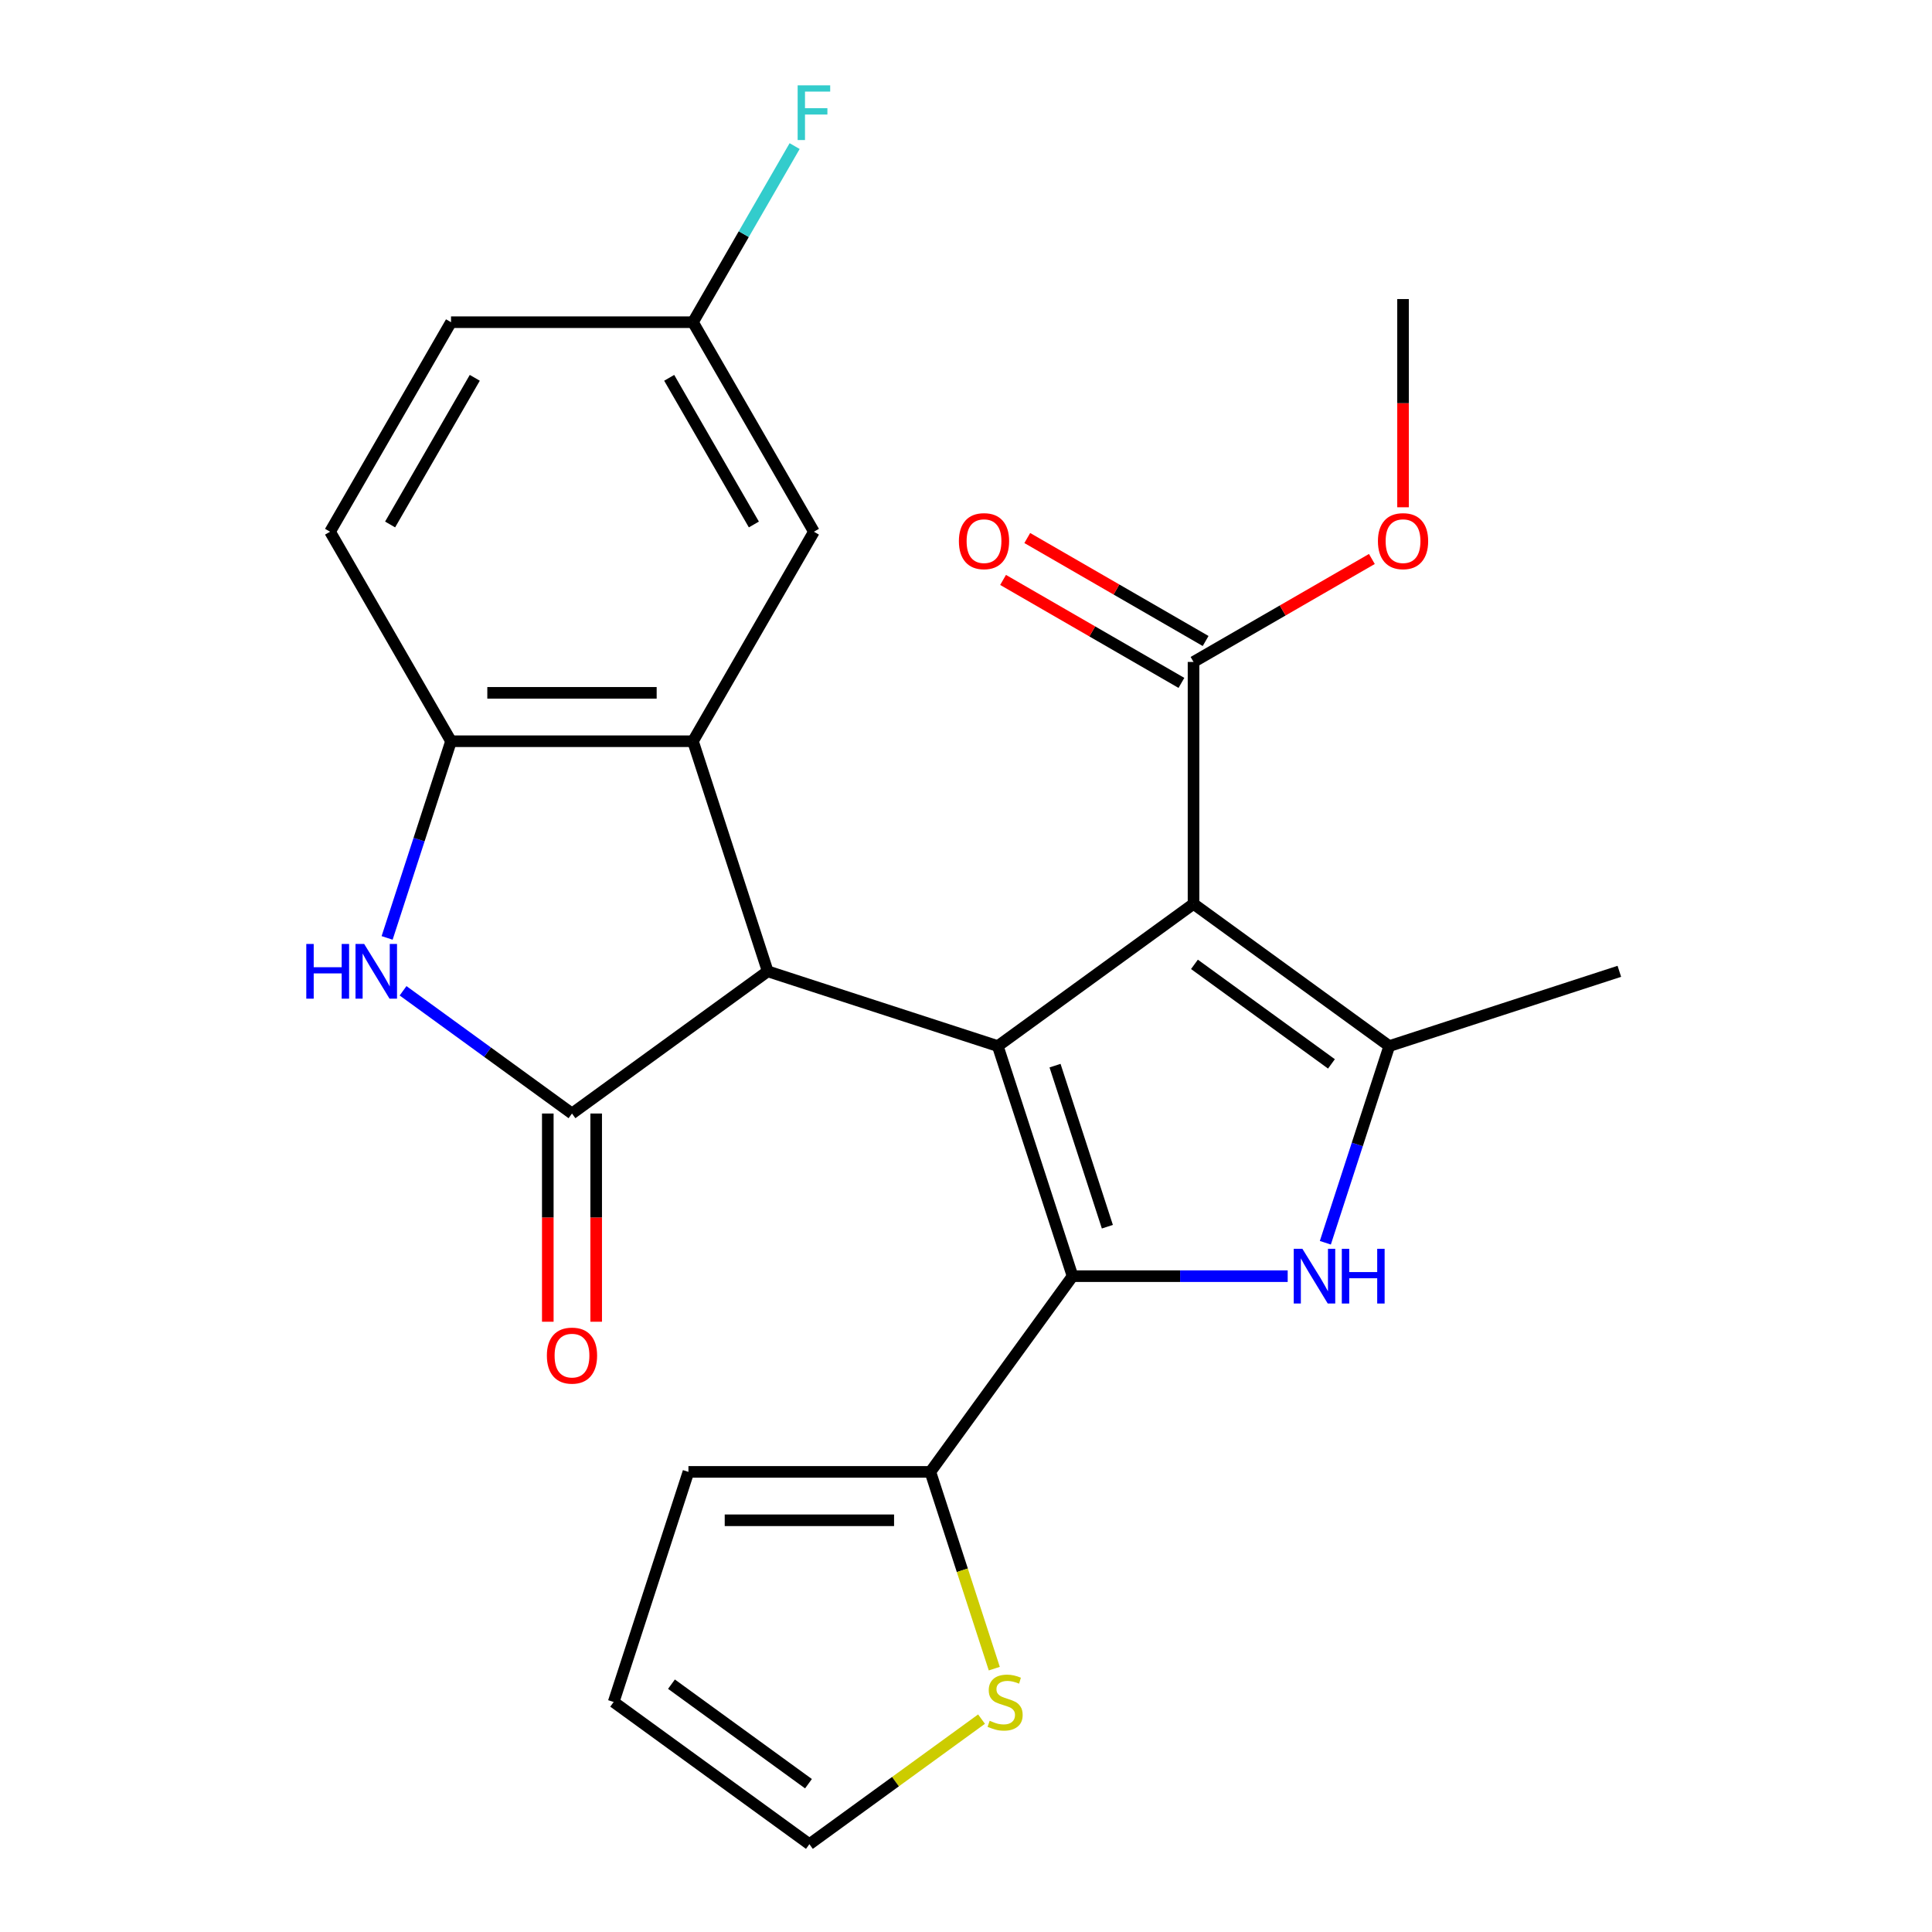 <?xml version='1.0' encoding='iso-8859-1'?>
<svg version='1.1' baseProfile='full'
              xmlns='http://www.w3.org/2000/svg'
                      xmlns:rdkit='http://www.rdkit.org/xml'
                      xmlns:xlink='http://www.w3.org/1999/xlink'
                  xml:space='preserve'
width='1000px' height='1000px' viewBox='0 0 1000 1000'>
<!-- END OF HEADER -->
<rect style='opacity:1.0;fill:#FFFFFF;stroke:none' width='1000' height='1000' x='0' y='0'> </rect>
<path class='bond-0' d='M 516.46,541.449 L 555.156,660.542' style='fill:none;fill-rule:evenodd;stroke:#000000;stroke-width:6px;stroke-linecap:butt;stroke-linejoin:miter;stroke-opacity:1' />
<path class='bond-0' d='M 546.083,551.574 L 573.17,634.939' style='fill:none;fill-rule:evenodd;stroke:#000000;stroke-width:6px;stroke-linecap:butt;stroke-linejoin:miter;stroke-opacity:1' />
<path class='bond-1' d='M 516.46,541.449 L 617.767,467.846' style='fill:none;fill-rule:evenodd;stroke:#000000;stroke-width:6px;stroke-linecap:butt;stroke-linejoin:miter;stroke-opacity:1' />
<path class='bond-2' d='M 516.46,541.449 L 397.367,502.754' style='fill:none;fill-rule:evenodd;stroke:#000000;stroke-width:6px;stroke-linecap:butt;stroke-linejoin:miter;stroke-opacity:1' />
<path class='bond-3' d='M 555.156,660.542 L 610.832,660.542' style='fill:none;fill-rule:evenodd;stroke:#000000;stroke-width:6px;stroke-linecap:butt;stroke-linejoin:miter;stroke-opacity:1' />
<path class='bond-3' d='M 610.832,660.542 L 666.507,660.542' style='fill:none;fill-rule:evenodd;stroke:#0000FF;stroke-width:6px;stroke-linecap:butt;stroke-linejoin:miter;stroke-opacity:1' />
<path class='bond-9' d='M 555.156,660.542 L 481.553,761.849' style='fill:none;fill-rule:evenodd;stroke:#000000;stroke-width:6px;stroke-linecap:butt;stroke-linejoin:miter;stroke-opacity:1' />
<path class='bond-5' d='M 617.767,467.846 L 719.074,541.449' style='fill:none;fill-rule:evenodd;stroke:#000000;stroke-width:6px;stroke-linecap:butt;stroke-linejoin:miter;stroke-opacity:1' />
<path class='bond-5' d='M 618.242,499.148 L 689.157,550.67' style='fill:none;fill-rule:evenodd;stroke:#000000;stroke-width:6px;stroke-linecap:butt;stroke-linejoin:miter;stroke-opacity:1' />
<path class='bond-10' d='M 617.767,467.846 L 617.767,342.624' style='fill:none;fill-rule:evenodd;stroke:#000000;stroke-width:6px;stroke-linecap:butt;stroke-linejoin:miter;stroke-opacity:1' />
<path class='bond-4' d='M 397.367,502.754 L 296.061,576.357' style='fill:none;fill-rule:evenodd;stroke:#000000;stroke-width:6px;stroke-linecap:butt;stroke-linejoin:miter;stroke-opacity:1' />
<path class='bond-6' d='M 397.367,502.754 L 358.672,383.661' style='fill:none;fill-rule:evenodd;stroke:#000000;stroke-width:6px;stroke-linecap:butt;stroke-linejoin:miter;stroke-opacity:1' />
<path class='bond-25' d='M 685.996,643.252 L 702.535,592.351' style='fill:none;fill-rule:evenodd;stroke:#0000FF;stroke-width:6px;stroke-linecap:butt;stroke-linejoin:miter;stroke-opacity:1' />
<path class='bond-25' d='M 702.535,592.351 L 719.074,541.449' style='fill:none;fill-rule:evenodd;stroke:#000000;stroke-width:6px;stroke-linecap:butt;stroke-linejoin:miter;stroke-opacity:1' />
<path class='bond-7' d='M 296.061,576.357 L 252.343,544.594' style='fill:none;fill-rule:evenodd;stroke:#000000;stroke-width:6px;stroke-linecap:butt;stroke-linejoin:miter;stroke-opacity:1' />
<path class='bond-7' d='M 252.343,544.594 L 208.625,512.831' style='fill:none;fill-rule:evenodd;stroke:#0000FF;stroke-width:6px;stroke-linecap:butt;stroke-linejoin:miter;stroke-opacity:1' />
<path class='bond-13' d='M 283.539,576.357 L 283.539,630.243' style='fill:none;fill-rule:evenodd;stroke:#000000;stroke-width:6px;stroke-linecap:butt;stroke-linejoin:miter;stroke-opacity:1' />
<path class='bond-13' d='M 283.539,630.243 L 283.539,684.128' style='fill:none;fill-rule:evenodd;stroke:#FF0000;stroke-width:6px;stroke-linecap:butt;stroke-linejoin:miter;stroke-opacity:1' />
<path class='bond-13' d='M 308.583,576.357 L 308.583,630.243' style='fill:none;fill-rule:evenodd;stroke:#000000;stroke-width:6px;stroke-linecap:butt;stroke-linejoin:miter;stroke-opacity:1' />
<path class='bond-13' d='M 308.583,630.243 L 308.583,684.128' style='fill:none;fill-rule:evenodd;stroke:#FF0000;stroke-width:6px;stroke-linecap:butt;stroke-linejoin:miter;stroke-opacity:1' />
<path class='bond-21' d='M 719.074,541.449 L 838.167,502.754' style='fill:none;fill-rule:evenodd;stroke:#000000;stroke-width:6px;stroke-linecap:butt;stroke-linejoin:miter;stroke-opacity:1' />
<path class='bond-8' d='M 358.672,383.661 L 233.45,383.661' style='fill:none;fill-rule:evenodd;stroke:#000000;stroke-width:6px;stroke-linecap:butt;stroke-linejoin:miter;stroke-opacity:1' />
<path class='bond-8' d='M 339.888,358.616 L 252.233,358.616' style='fill:none;fill-rule:evenodd;stroke:#000000;stroke-width:6px;stroke-linecap:butt;stroke-linejoin:miter;stroke-opacity:1' />
<path class='bond-12' d='M 358.672,383.661 L 421.283,275.215' style='fill:none;fill-rule:evenodd;stroke:#000000;stroke-width:6px;stroke-linecap:butt;stroke-linejoin:miter;stroke-opacity:1' />
<path class='bond-26' d='M 200.372,485.463 L 216.911,434.562' style='fill:none;fill-rule:evenodd;stroke:#0000FF;stroke-width:6px;stroke-linecap:butt;stroke-linejoin:miter;stroke-opacity:1' />
<path class='bond-26' d='M 216.911,434.562 L 233.45,383.661' style='fill:none;fill-rule:evenodd;stroke:#000000;stroke-width:6px;stroke-linecap:butt;stroke-linejoin:miter;stroke-opacity:1' />
<path class='bond-17' d='M 233.45,383.661 L 170.839,275.215' style='fill:none;fill-rule:evenodd;stroke:#000000;stroke-width:6px;stroke-linecap:butt;stroke-linejoin:miter;stroke-opacity:1' />
<path class='bond-11' d='M 481.553,761.849 L 498.098,812.77' style='fill:none;fill-rule:evenodd;stroke:#000000;stroke-width:6px;stroke-linecap:butt;stroke-linejoin:miter;stroke-opacity:1' />
<path class='bond-11' d='M 498.098,812.77 L 514.643,863.691' style='fill:none;fill-rule:evenodd;stroke:#CCCC00;stroke-width:6px;stroke-linecap:butt;stroke-linejoin:miter;stroke-opacity:1' />
<path class='bond-14' d='M 481.553,761.849 L 356.331,761.849' style='fill:none;fill-rule:evenodd;stroke:#000000;stroke-width:6px;stroke-linecap:butt;stroke-linejoin:miter;stroke-opacity:1' />
<path class='bond-14' d='M 462.769,786.893 L 375.114,786.893' style='fill:none;fill-rule:evenodd;stroke:#000000;stroke-width:6px;stroke-linecap:butt;stroke-linejoin:miter;stroke-opacity:1' />
<path class='bond-16' d='M 624.028,331.779 L 577.871,305.13' style='fill:none;fill-rule:evenodd;stroke:#000000;stroke-width:6px;stroke-linecap:butt;stroke-linejoin:miter;stroke-opacity:1' />
<path class='bond-16' d='M 577.871,305.13 L 531.713,278.481' style='fill:none;fill-rule:evenodd;stroke:#FF0000;stroke-width:6px;stroke-linecap:butt;stroke-linejoin:miter;stroke-opacity:1' />
<path class='bond-16' d='M 611.506,353.468 L 565.349,326.819' style='fill:none;fill-rule:evenodd;stroke:#000000;stroke-width:6px;stroke-linecap:butt;stroke-linejoin:miter;stroke-opacity:1' />
<path class='bond-16' d='M 565.349,326.819 L 519.191,300.17' style='fill:none;fill-rule:evenodd;stroke:#FF0000;stroke-width:6px;stroke-linecap:butt;stroke-linejoin:miter;stroke-opacity:1' />
<path class='bond-20' d='M 617.767,342.624 L 663.924,315.975' style='fill:none;fill-rule:evenodd;stroke:#000000;stroke-width:6px;stroke-linecap:butt;stroke-linejoin:miter;stroke-opacity:1' />
<path class='bond-20' d='M 663.924,315.975 L 710.082,289.326' style='fill:none;fill-rule:evenodd;stroke:#FF0000;stroke-width:6px;stroke-linecap:butt;stroke-linejoin:miter;stroke-opacity:1' />
<path class='bond-15' d='M 508.038,889.813 L 463.49,922.179' style='fill:none;fill-rule:evenodd;stroke:#CCCC00;stroke-width:6px;stroke-linecap:butt;stroke-linejoin:miter;stroke-opacity:1' />
<path class='bond-15' d='M 463.49,922.179 L 418.942,954.545' style='fill:none;fill-rule:evenodd;stroke:#000000;stroke-width:6px;stroke-linecap:butt;stroke-linejoin:miter;stroke-opacity:1' />
<path class='bond-19' d='M 421.283,275.215 L 358.672,166.77' style='fill:none;fill-rule:evenodd;stroke:#000000;stroke-width:6px;stroke-linecap:butt;stroke-linejoin:miter;stroke-opacity:1' />
<path class='bond-19' d='M 390.202,271.471 L 346.374,195.559' style='fill:none;fill-rule:evenodd;stroke:#000000;stroke-width:6px;stroke-linecap:butt;stroke-linejoin:miter;stroke-opacity:1' />
<path class='bond-18' d='M 356.331,761.849 L 317.635,880.942' style='fill:none;fill-rule:evenodd;stroke:#000000;stroke-width:6px;stroke-linecap:butt;stroke-linejoin:miter;stroke-opacity:1' />
<path class='bond-27' d='M 418.942,954.545 L 317.635,880.942' style='fill:none;fill-rule:evenodd;stroke:#000000;stroke-width:6px;stroke-linecap:butt;stroke-linejoin:miter;stroke-opacity:1' />
<path class='bond-27' d='M 418.466,923.244 L 347.552,871.721' style='fill:none;fill-rule:evenodd;stroke:#000000;stroke-width:6px;stroke-linecap:butt;stroke-linejoin:miter;stroke-opacity:1' />
<path class='bond-28' d='M 170.839,275.215 L 233.45,166.77' style='fill:none;fill-rule:evenodd;stroke:#000000;stroke-width:6px;stroke-linecap:butt;stroke-linejoin:miter;stroke-opacity:1' />
<path class='bond-28' d='M 201.92,271.471 L 245.747,195.559' style='fill:none;fill-rule:evenodd;stroke:#000000;stroke-width:6px;stroke-linecap:butt;stroke-linejoin:miter;stroke-opacity:1' />
<path class='bond-22' d='M 358.672,166.77 L 233.45,166.77' style='fill:none;fill-rule:evenodd;stroke:#000000;stroke-width:6px;stroke-linecap:butt;stroke-linejoin:miter;stroke-opacity:1' />
<path class='bond-23' d='M 358.672,166.77 L 384.986,121.193' style='fill:none;fill-rule:evenodd;stroke:#000000;stroke-width:6px;stroke-linecap:butt;stroke-linejoin:miter;stroke-opacity:1' />
<path class='bond-23' d='M 384.986,121.193 L 411.3,75.615' style='fill:none;fill-rule:evenodd;stroke:#33CCCC;stroke-width:6px;stroke-linecap:butt;stroke-linejoin:miter;stroke-opacity:1' />
<path class='bond-24' d='M 726.212,262.562 L 726.212,208.677' style='fill:none;fill-rule:evenodd;stroke:#FF0000;stroke-width:6px;stroke-linecap:butt;stroke-linejoin:miter;stroke-opacity:1' />
<path class='bond-24' d='M 726.212,208.677 L 726.212,154.791' style='fill:none;fill-rule:evenodd;stroke:#000000;stroke-width:6px;stroke-linecap:butt;stroke-linejoin:miter;stroke-opacity:1' />
<path  class='atom-4' d='M 674.118 646.382
L 683.398 661.382
Q 684.318 662.862, 685.798 665.542
Q 687.278 668.222, 687.358 668.382
L 687.358 646.382
L 691.118 646.382
L 691.118 674.702
L 687.238 674.702
L 677.278 658.302
Q 676.118 656.382, 674.878 654.182
Q 673.678 651.982, 673.318 651.302
L 673.318 674.702
L 669.638 674.702
L 669.638 646.382
L 674.118 646.382
' fill='#0000FF'/>
<path  class='atom-4' d='M 694.518 646.382
L 698.358 646.382
L 698.358 658.422
L 712.838 658.422
L 712.838 646.382
L 716.678 646.382
L 716.678 674.702
L 712.838 674.702
L 712.838 661.622
L 698.358 661.622
L 698.358 674.702
L 694.518 674.702
L 694.518 646.382
' fill='#0000FF'/>
<path  class='atom-8' d='M 158.534 488.594
L 162.374 488.594
L 162.374 500.634
L 176.854 500.634
L 176.854 488.594
L 180.694 488.594
L 180.694 516.914
L 176.854 516.914
L 176.854 503.834
L 162.374 503.834
L 162.374 516.914
L 158.534 516.914
L 158.534 488.594
' fill='#0000FF'/>
<path  class='atom-8' d='M 188.494 488.594
L 197.774 503.594
Q 198.694 505.074, 200.174 507.754
Q 201.654 510.434, 201.734 510.594
L 201.734 488.594
L 205.494 488.594
L 205.494 516.914
L 201.614 516.914
L 191.654 500.514
Q 190.494 498.594, 189.254 496.394
Q 188.054 494.194, 187.694 493.514
L 187.694 516.914
L 184.014 516.914
L 184.014 488.594
L 188.494 488.594
' fill='#0000FF'/>
<path  class='atom-12' d='M 512.248 890.662
Q 512.568 890.782, 513.888 891.342
Q 515.208 891.902, 516.648 892.262
Q 518.128 892.582, 519.568 892.582
Q 522.248 892.582, 523.808 891.302
Q 525.368 889.982, 525.368 887.702
Q 525.368 886.142, 524.568 885.182
Q 523.808 884.222, 522.608 883.702
Q 521.408 883.182, 519.408 882.582
Q 516.888 881.822, 515.368 881.102
Q 513.888 880.382, 512.808 878.862
Q 511.768 877.342, 511.768 874.782
Q 511.768 871.222, 514.168 869.022
Q 516.608 866.822, 521.408 866.822
Q 524.688 866.822, 528.408 868.382
L 527.488 871.462
Q 524.088 870.062, 521.528 870.062
Q 518.768 870.062, 517.248 871.222
Q 515.728 872.342, 515.768 874.302
Q 515.768 875.822, 516.528 876.742
Q 517.328 877.662, 518.448 878.182
Q 519.608 878.702, 521.528 879.302
Q 524.088 880.102, 525.608 880.902
Q 527.128 881.702, 528.208 883.342
Q 529.328 884.942, 529.328 887.702
Q 529.328 891.622, 526.688 893.742
Q 524.088 895.822, 519.728 895.822
Q 517.208 895.822, 515.288 895.262
Q 513.408 894.742, 511.168 893.822
L 512.248 890.662
' fill='#CCCC00'/>
<path  class='atom-14' d='M 283.061 701.659
Q 283.061 694.859, 286.421 691.059
Q 289.781 687.259, 296.061 687.259
Q 302.341 687.259, 305.701 691.059
Q 309.061 694.859, 309.061 701.659
Q 309.061 708.539, 305.661 712.459
Q 302.261 716.339, 296.061 716.339
Q 289.821 716.339, 286.421 712.459
Q 283.061 708.579, 283.061 701.659
M 296.061 713.139
Q 300.381 713.139, 302.701 710.259
Q 305.061 707.339, 305.061 701.659
Q 305.061 696.099, 302.701 693.299
Q 300.381 690.459, 296.061 690.459
Q 291.741 690.459, 289.381 693.259
Q 287.061 696.059, 287.061 701.659
Q 287.061 707.379, 289.381 710.259
Q 291.741 713.139, 296.061 713.139
' fill='#FF0000'/>
<path  class='atom-17' d='M 496.322 280.093
Q 496.322 273.293, 499.682 269.493
Q 503.042 265.693, 509.322 265.693
Q 515.602 265.693, 518.962 269.493
Q 522.322 273.293, 522.322 280.093
Q 522.322 286.973, 518.922 290.893
Q 515.522 294.773, 509.322 294.773
Q 503.082 294.773, 499.682 290.893
Q 496.322 287.013, 496.322 280.093
M 509.322 291.573
Q 513.642 291.573, 515.962 288.693
Q 518.322 285.773, 518.322 280.093
Q 518.322 274.533, 515.962 271.733
Q 513.642 268.893, 509.322 268.893
Q 505.002 268.893, 502.642 271.693
Q 500.322 274.493, 500.322 280.093
Q 500.322 285.813, 502.642 288.693
Q 505.002 291.573, 509.322 291.573
' fill='#FF0000'/>
<path  class='atom-21' d='M 713.212 280.093
Q 713.212 273.293, 716.572 269.493
Q 719.932 265.693, 726.212 265.693
Q 732.492 265.693, 735.852 269.493
Q 739.212 273.293, 739.212 280.093
Q 739.212 286.973, 735.812 290.893
Q 732.412 294.773, 726.212 294.773
Q 719.972 294.773, 716.572 290.893
Q 713.212 287.013, 713.212 280.093
M 726.212 291.573
Q 730.532 291.573, 732.852 288.693
Q 735.212 285.773, 735.212 280.093
Q 735.212 274.533, 732.852 271.733
Q 730.532 268.893, 726.212 268.893
Q 721.892 268.893, 719.532 271.693
Q 717.212 274.493, 717.212 280.093
Q 717.212 285.813, 719.532 288.693
Q 721.892 291.573, 726.212 291.573
' fill='#FF0000'/>
<path  class='atom-24' d='M 412.863 44.165
L 429.703 44.165
L 429.703 47.405
L 416.663 47.405
L 416.663 56.005
L 428.263 56.005
L 428.263 59.285
L 416.663 59.285
L 416.663 72.485
L 412.863 72.485
L 412.863 44.165
' fill='#33CCCC'/>
</svg>
